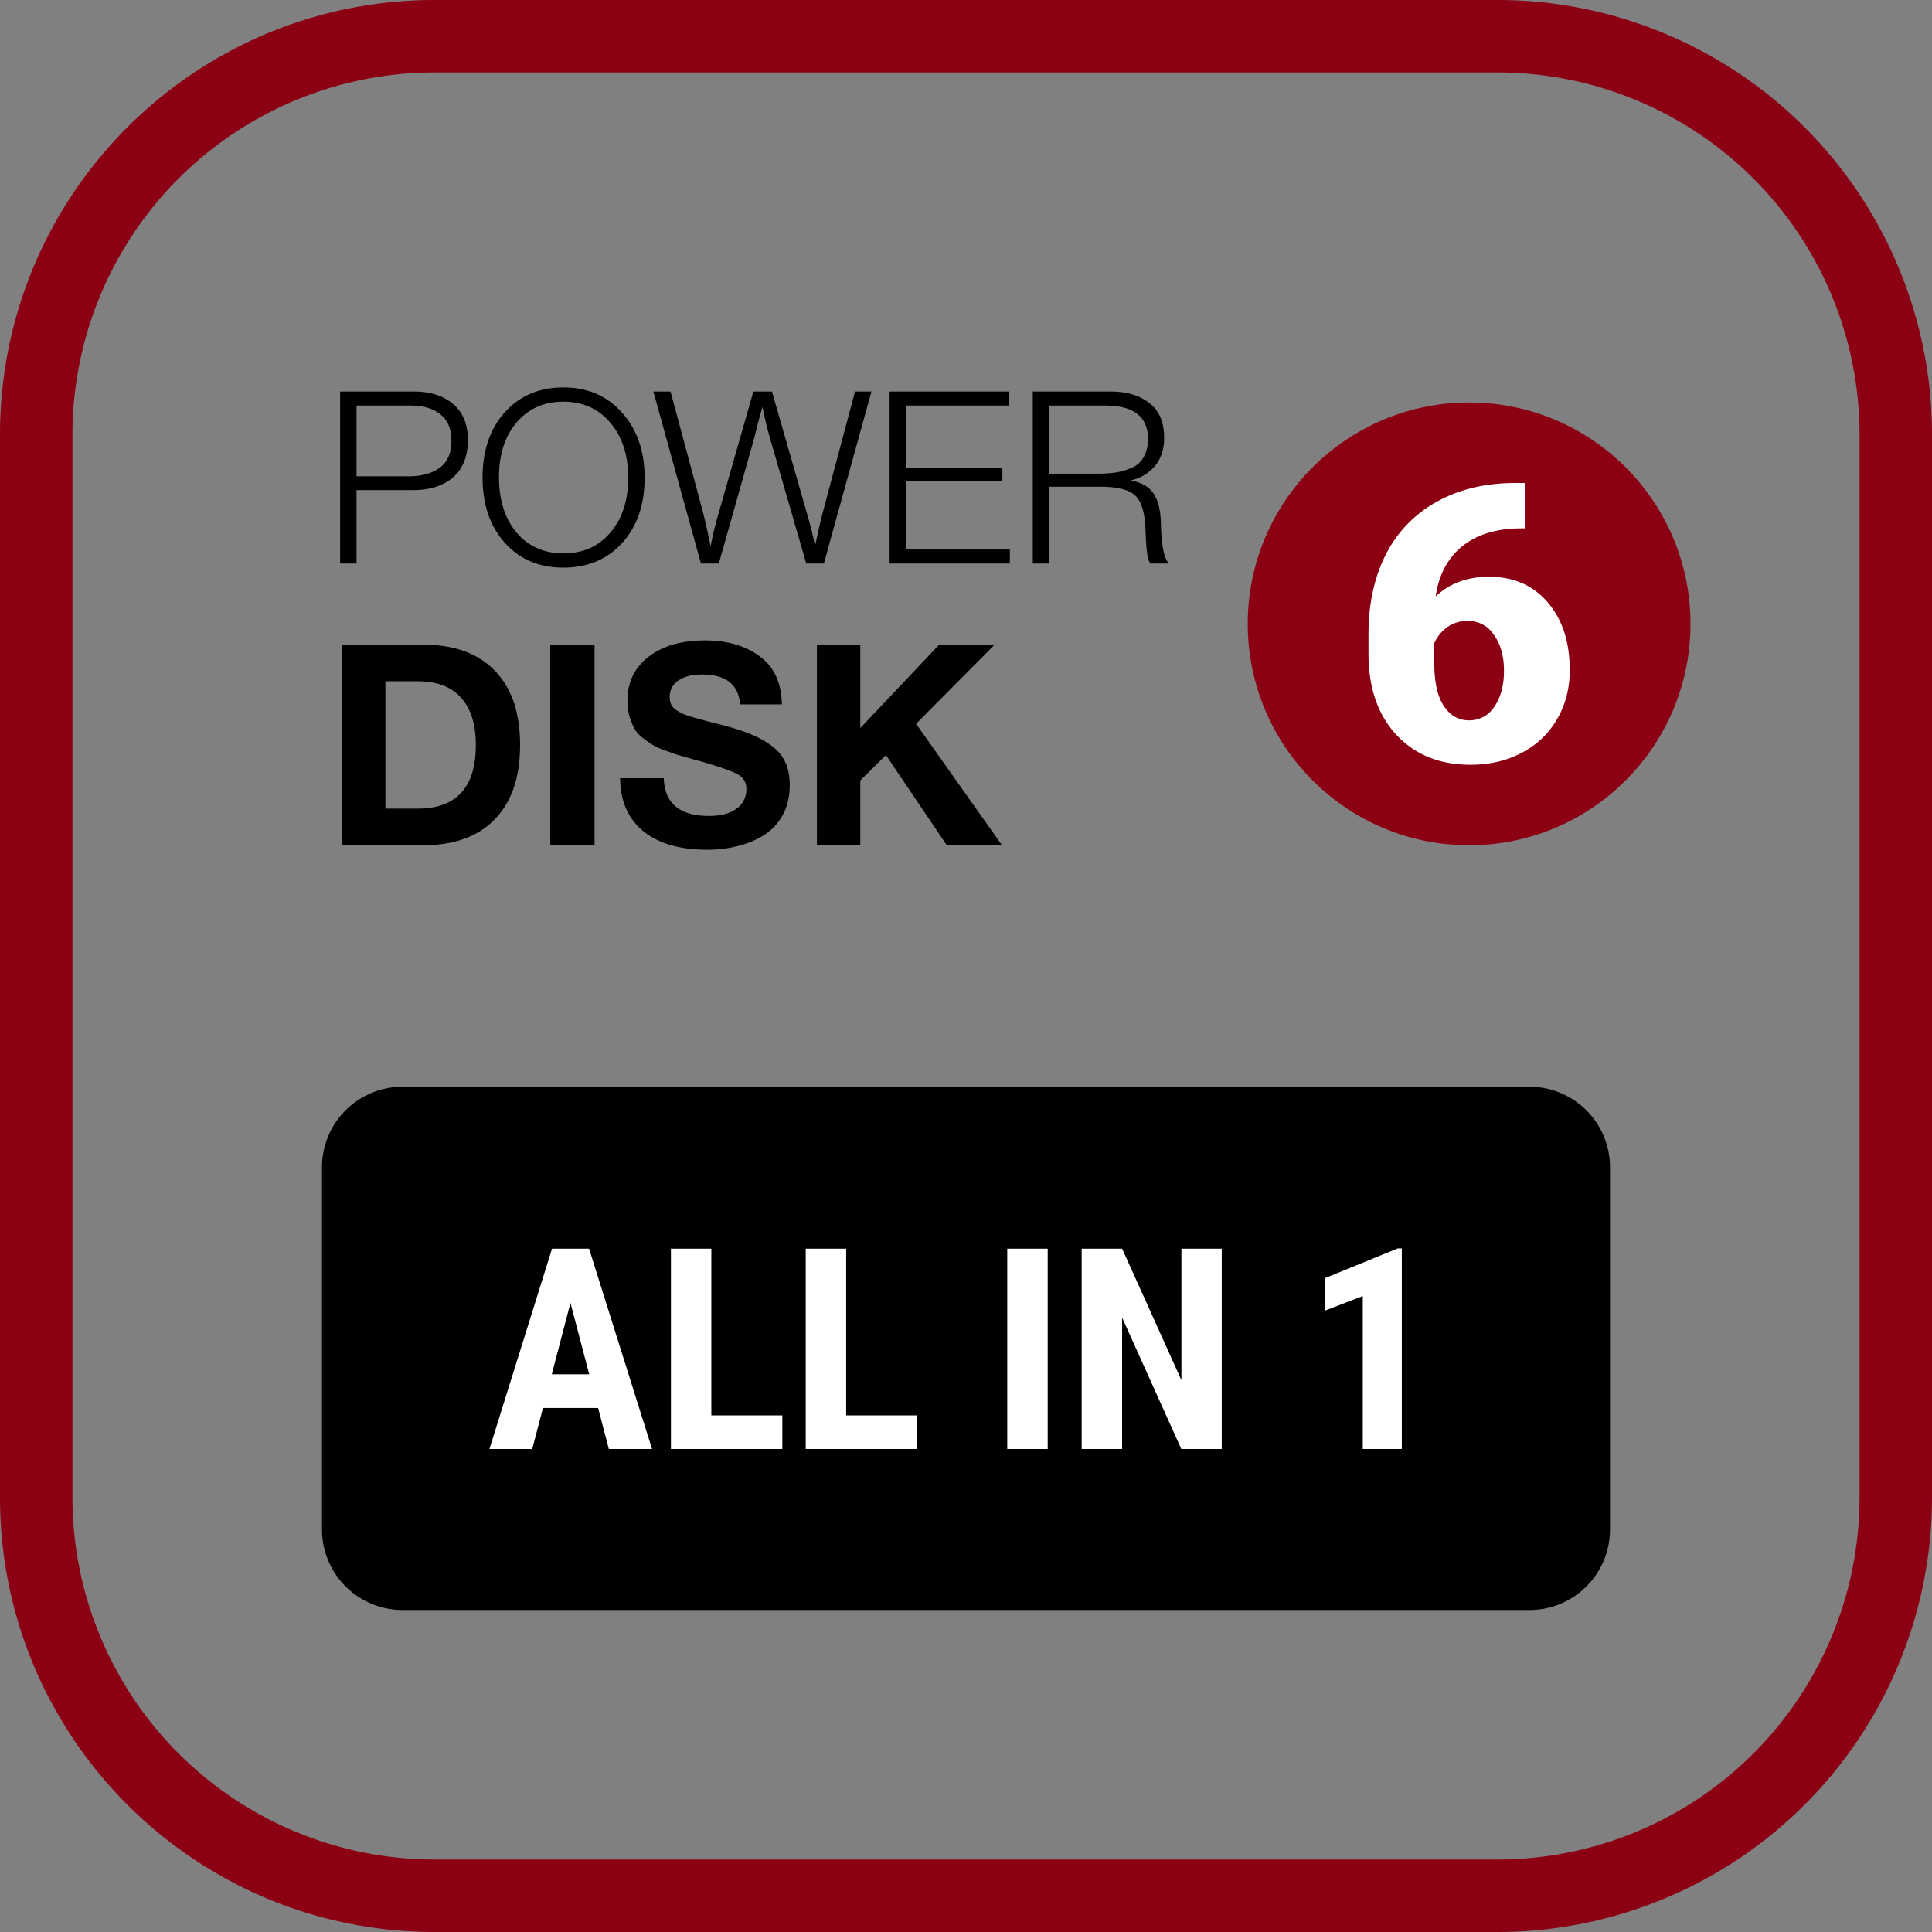 <svg xmlns="http://www.w3.org/2000/svg" width="48" height="48" fill="none" viewBox="0 0 48 48"><rect x="0" y="0" width="48" height="48" fill="#808080" stroke="none"/><g clip-path="url(#a)"><path fill="#8C0014" d="M37.2 1.8a9 9 0 0 1 9 9v26.4a9 9 0 0 1-9 9H10.8a9 9 0 0 1-9-9V10.8a9 9 0 0 1 9-9h26.4Zm0-1.8H10.8C4.835 0 0 4.835 0 10.8v26.4C0 43.165 4.835 48 10.8 48h26.4A10.8 10.8 0 0 0 48 37.2V10.8A10.8 10.8 0 0 0 37.2 0Z"/><path fill="#000" d="M8.45 9.728h1.83c.412 0 .738.104.978.312.244.204.366.5.366.888 0 .408-.122.718-.366.93-.244.212-.574.318-.99.318h-1.41V14H8.45V9.728Zm.408.348v1.758h1.296c.316 0 .572-.07.768-.21.196-.144.294-.366.294-.666 0-.296-.09-.516-.27-.66-.18-.148-.43-.222-.75-.222H8.858Zm5.141-.45c.596 0 1.08.208 1.452.624.376.416.564.958.564 1.626 0 .664-.186 1.202-.558 1.614-.372.408-.86.612-1.464.612-.6 0-1.084-.206-1.452-.618-.368-.412-.552-.952-.552-1.62 0-.668.184-1.208.552-1.62.372-.412.858-.618 1.458-.618Zm-.006.354c-.476 0-.862.172-1.158.516-.292.344-.438.796-.438 1.356 0 .572.146 1.032.438 1.38.292.344.68.516 1.164.516.484 0 .872-.172 1.164-.516.296-.344.444-.798.444-1.362 0-.564-.148-1.02-.444-1.368-.296-.348-.686-.522-1.17-.522Zm7.658-.252L20.469 14h-.438l-.87-3.006a9.123 9.123 0 0 1-.216-.882c-.032.104-.074.254-.126.45-.048.196-.084.336-.108.42L17.859 14h-.444l-1.182-4.272h.426l.798 2.964c.052.196.118.49.198.882a8.4 8.4 0 0 1 .216-.882l.846-2.964h.462l.864 3.006c.108.372.176.652.204.84.016-.064.044-.192.084-.384a11.8 11.8 0 0 1 .108-.45l.804-3.012h.408Zm3.415 0v.348H22.51v1.542h2.394v.342H22.51v1.692h2.58V14h-2.988V9.728h2.964Zm.593 0h1.932c.404 0 .726.096.966.288.244.188.366.476.366.864 0 .276-.074.506-.222.69a1.08 1.08 0 0 1-.612.366c.26.048.444.148.552.3.112.148.178.37.198.666a12.108 12.108 0 0 0 .018.42l.03.258c.016.1.036.186.06.258.028.072.06.126.096.162h-.462a.493.493 0 0 1-.078-.234 4.66 4.66 0 0 1-.036-.432l-.012-.282c-.028-.388-.122-.644-.282-.768-.16-.128-.444-.192-.852-.192h-1.254V14h-.408V9.728Zm.408.348v1.692h1.206a3 3 0 0 0 .456-.03c.128-.02.256-.058.384-.114a.606.606 0 0 0 .3-.264.895.895 0 0 0 .108-.456c0-.552-.354-.828-1.062-.828h-1.392ZM8.49 21v-4.984h2.016c.775 0 1.37.215 1.785.644.42.43.63 1.045.63 1.848 0 .803-.21 1.419-.63 1.848-.415.43-1.01.644-1.785.644H8.49Zm1.085-.91h.798c.966 0 1.449-.527 1.449-1.582 0-.509-.121-.898-.364-1.169-.238-.275-.6-.413-1.085-.413h-.798v3.164Zm5.196-4.074V21h-1.1v-4.984h1.1Zm4.654 1.484h-1.036c-.042-.495-.357-.742-.945-.742-.252 0-.45.051-.595.154a.475.475 0 0 0-.21.413c0 .06.01.114.028.161a.34.34 0 0 0 .105.133c.051.037.103.07.154.098.051.023.126.051.224.084a14.836 14.836 0 0 0 .623.168c.15.037.28.072.392.105.49.14.854.315 1.092.525.243.21.364.511.364.903 0 .285-.058.534-.175.749a1.37 1.37 0 0 1-.476.504c-.196.121-.413.21-.651.266-.233.06-.483.091-.75.091-.676 0-1.205-.154-1.588-.462-.378-.313-.57-.751-.574-1.316h1.085c.019.625.394.938 1.127.938.285 0 .509-.058.672-.175a.574.574 0 0 0 .252-.49.397.397 0 0 0-.231-.378c-.15-.08-.467-.189-.952-.329a.446.446 0 0 1-.063-.014.48.48 0 0 0-.056-.014.504.504 0 0 0-.063-.021l-.35-.098-.315-.112a1.664 1.664 0 0 1-.308-.14 3.925 3.925 0 0 1-.245-.175.762.762 0 0 1-.203-.231 2.136 2.136 0 0 1-.12-.301 1.506 1.506 0 0 1-.048-.392c0-.453.175-.814.525-1.085.35-.27.814-.406 1.393-.406.56 0 1.017.133 1.372.399.355.261.537.658.546 1.19Zm5.288-1.484-1.953 1.967L24.895 21h-1.372l-1.512-2.24-.637.63V21h-1.078v-4.984h1.078v2.072l1.96-2.072h1.379Z"/><circle cx="36.5" cy="15.5" r="5.5" fill="#8C0014"/><path fill="#fff" d="M37.882 12v1.127h-.093c-.614.003-1.103.153-1.466.45-.359.295-.577.708-.654 1.24.351-.326.791-.488 1.32-.488.61 0 1.098.21 1.46.633.367.423.551.986.551 1.69 0 .448-.104.852-.313 1.212-.208.36-.502.64-.88.84-.375.197-.8.296-1.275.296-.765 0-1.379-.249-1.842-.747-.46-.497-.69-1.167-.69-2.009v-.493c0-.754.145-1.415.434-1.981a3.073 3.073 0 0 1 1.264-1.305c.552-.307 1.195-.462 1.929-.465h.255Zm-1.408 3.427a.858.858 0 0 0-.527.16c-.14.106-.244.238-.313.394v.48c0 .481.079.841.237 1.079.159.238.367.357.626.357a.733.733 0 0 0 .632-.343c.158-.232.237-.527.237-.887 0-.367-.083-.664-.249-.892a.75.75 0 0 0-.643-.348Z"/><path fill="#000" d="M8 29a2 2 0 0 1 2-2h28a2 2 0 0 1 2 2v9a2 2 0 0 1-2 2H10a2 2 0 0 1-2-2v-9Z"/><path fill="#fff" d="M14.86 34.981h-1.37L13.223 36H12.16l1.555-4.977h.92L16.2 36h-1.073l-.267-1.019Zm-1.151-.837h.93l-.466-1.774-.464 1.774Zm3.964 1.022h1.764V36h-2.768v-4.977h1.004v4.143Zm3.35 0h1.764V36h-2.769v-4.977h1.005v4.143ZM26.03 36h-1.005v-4.977h1.005V36Zm4.324 0h-1.005l-1.47-3.264V36h-1.005v-4.977h1.005l1.473 3.268v-3.268h1.002V36Zm4.474 0h-.97v-3.8l-.947.365v-.807l1.815-.741h.102V36Z"/></g><defs><clipPath id="a"><path fill="#fff" d="M0 0h48v48H0z"/></clipPath></defs></svg>